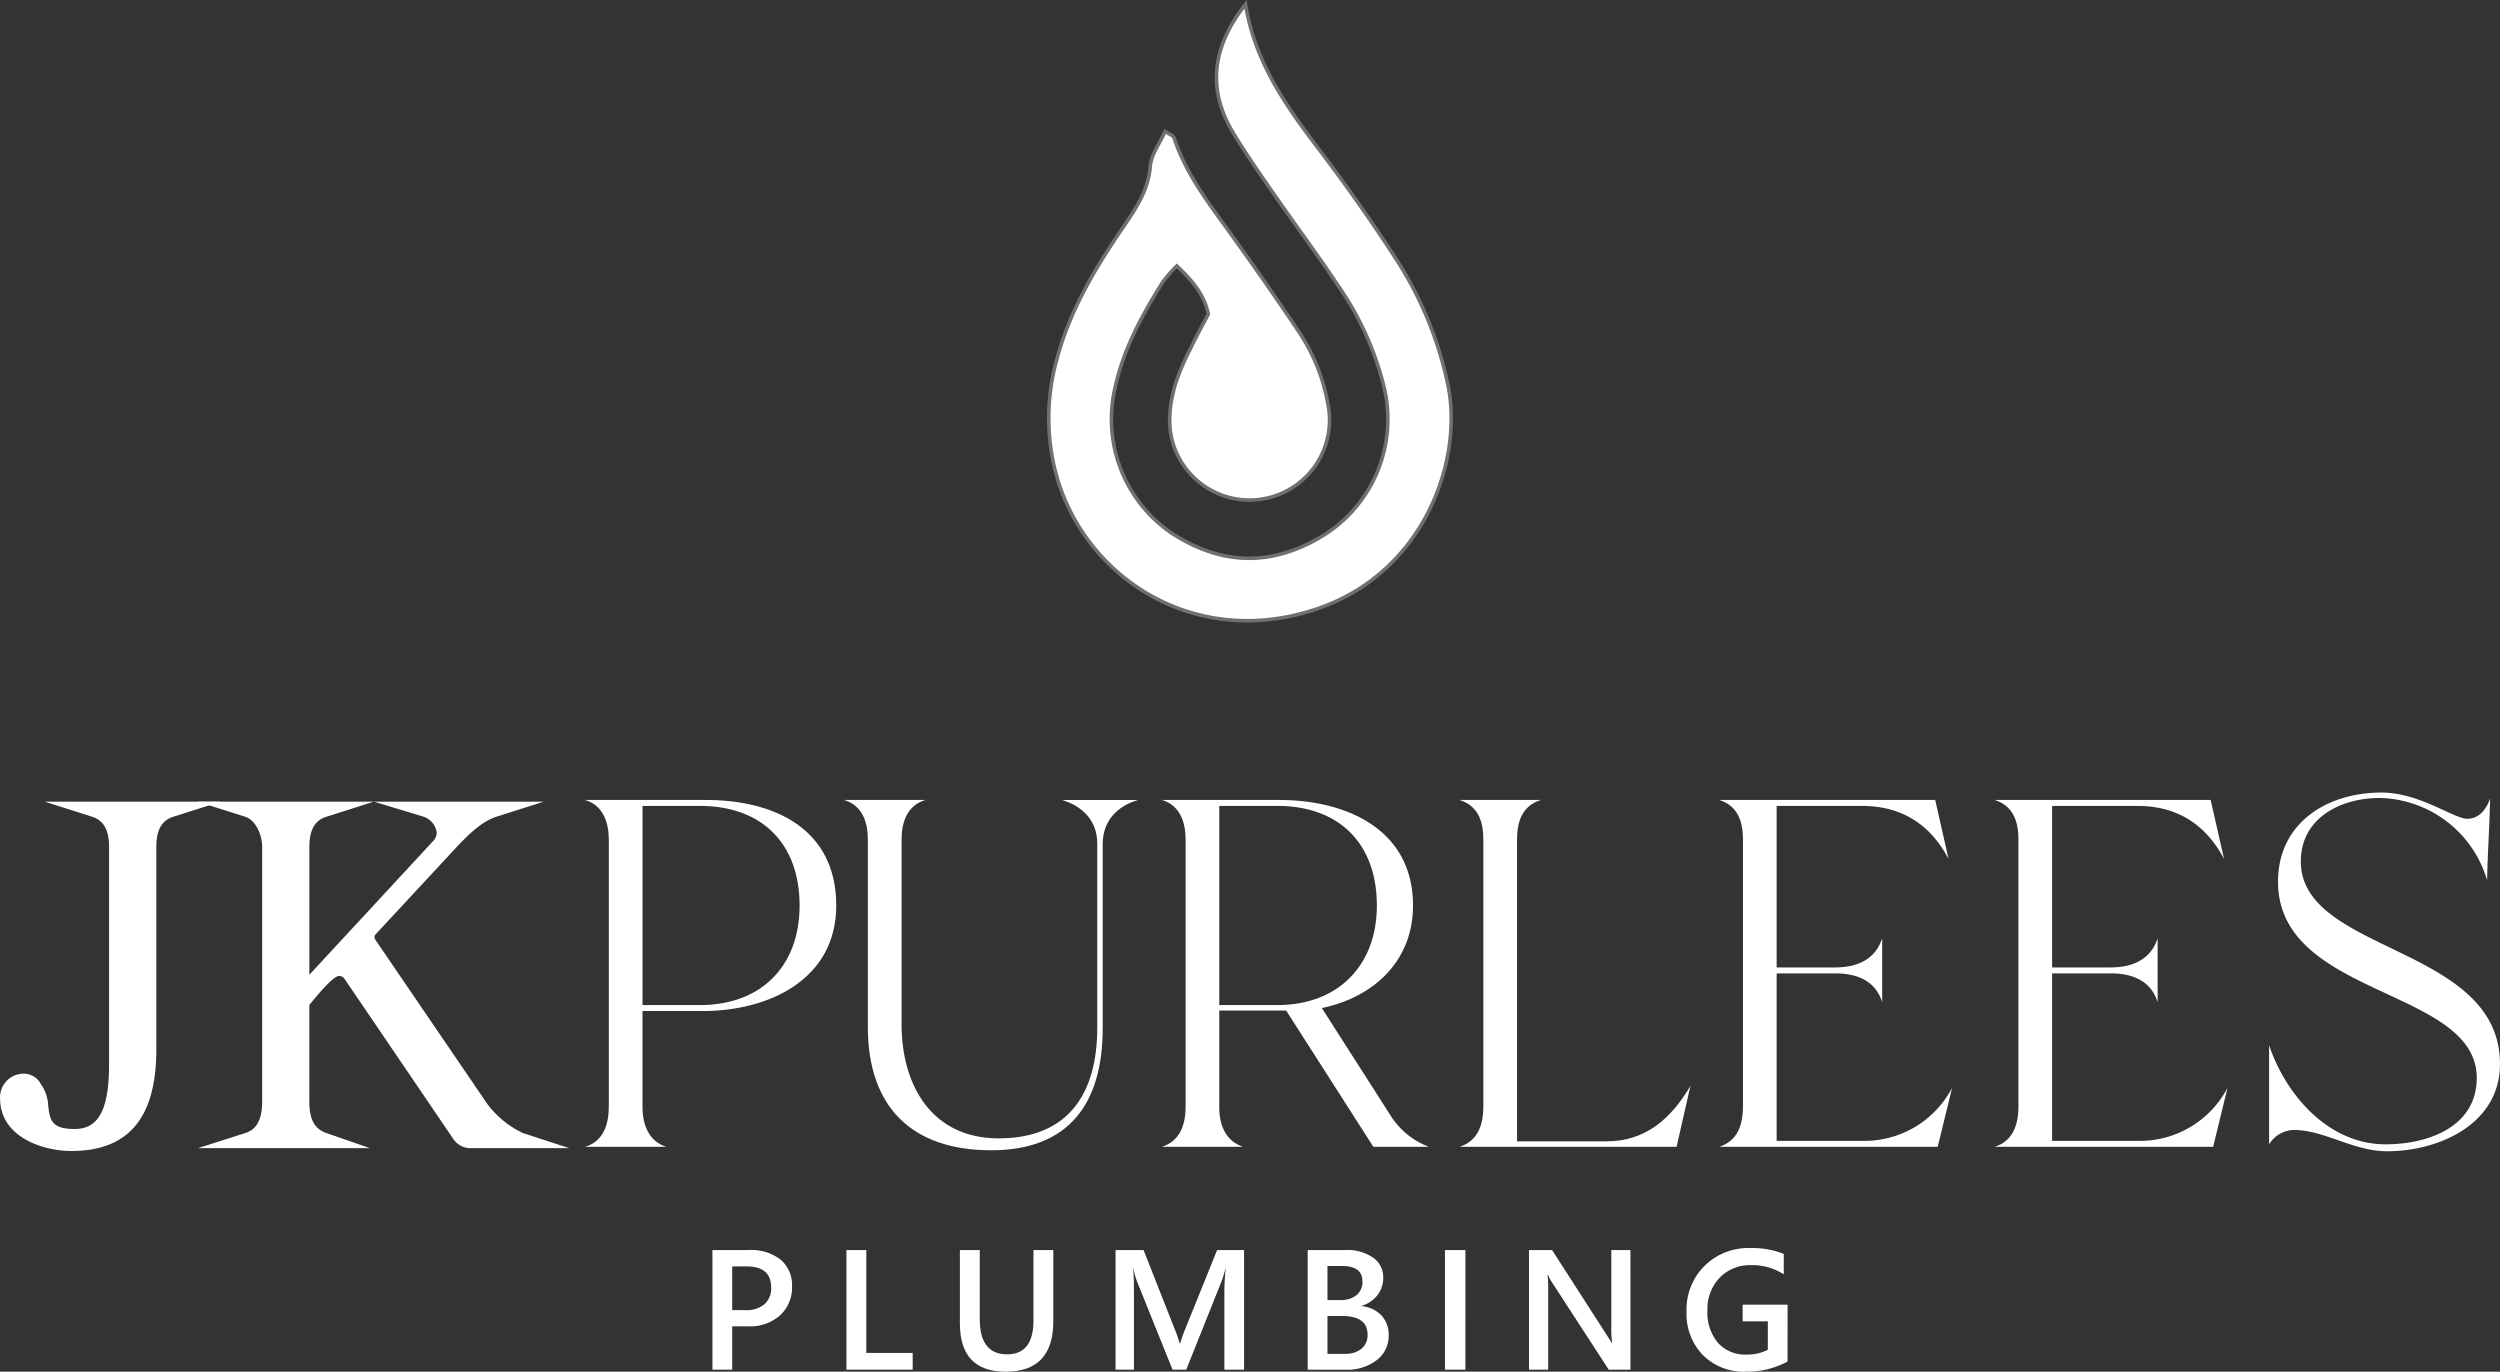 <?xml version="1.0" encoding="UTF-8"?>
<svg xmlns="http://www.w3.org/2000/svg" width="350" height="192.036" viewBox="0 0 350 192.036">
  <rect x="0" y="0" width="350" height="192.036" fill="#333333" stroke="none"/>
  <g id="Group_12485" data-name="Group 12485" transform="translate(-72 -5007.396)">
    <g id="Group_12477" data-name="Group 12477" transform="translate(-378.471 4887.194)">
      <g id="Group_12437" data-name="Group 12437" transform="translate(450.471 231.159)">
        <g id="Group_12435" data-name="Group 12435" transform="translate(81.907)">
          <path id="Path_22840" data-name="Path 22840" d="M468.378,193.717c2.635-.764,3.33-3.261,3.33-5.69V150.776c0-2.424-.764-4.853-3.33-5.617H485.3c9.573,0,18.246,4.025,18.246,14.774,0,10.406-9.5,14.774-18.662,14.774h-8.462v13.457c0,2.36.832,4.789,3.33,5.553Zm16.092-19.842c8.535,0,13.946-5.411,13.946-13.942,0-8.668-5.274-13.942-13.946-13.942h-8.046v27.883Z" transform="translate(-468.378 -144.121)" fill="#fff"></path>
          <path id="Path_22841" data-name="Path 22841" d="M487.683,145.159c-2.566.764-3.33,3.124-3.33,5.548v25.875c0,8.531,4.231,15.954,13.594,15.954,9.784,0,13.8-6.312,13.8-15.469v-25.8c0-3.193-2.008-5.205-4.922-6.106h10.611c-2.982.9-4.926,2.982-4.926,6.175v25.8c0,10.406-4.647,17.066-15.607,17.066-11.17,0-17.272-6.106-17.272-17.272V150.707c0-2.424-.764-4.784-3.33-5.548Z" transform="translate(-440.039 -144.121)" fill="#fff"></path>
          <path id="Path_22842" data-name="Path 22842" d="M502.47,145.159c9.363,0,18.73,4.094,18.73,14.774,0,7.771-5.48,12.835-12.766,14.358l9.852,15.4a10.856,10.856,0,0,0,5.132,4.025h-7.771l-12.208-19.078h-9.363v13.525c0,2.429.832,4.72,3.33,5.553H486.031c2.635-.832,3.33-3.193,3.33-5.69v-37.32c0-2.424-.764-4.784-3.33-5.548Zm-8.393.833v27.883h8.114c8.462,0,13.946-5.48,13.946-13.942,0-8.668-5.274-13.942-13.946-13.942Z" transform="translate(-405.285 -144.121)" fill="#fff"></path>
          <path id="Path_22843" data-name="Path 22843" d="M495.145,193.717c2.635-.832,3.33-3.193,3.33-5.69v-37.32c0-2.5-.7-4.716-3.33-5.548h11.376c-2.635.833-3.33,3.051-3.33,5.548v42.246h12.487c5.548,0,9.084-3.193,11.792-7.771l-1.944,8.535Z" transform="translate(-372.712 -144.121)" fill="#fff"></path>
          <path id="Path_22844" data-name="Path 22844" d="M503.091,193.717c2.635-.832,3.33-3.193,3.33-5.69v-37.32c0-2.5-.7-4.716-3.33-5.548h30.244l1.871,8.256c-2.566-4.858-6.587-7.424-12.139-7.424H511.137v22.614h8.183c2.987,0,5.622-1.043,6.591-4.094v8.947c-.969-3.051-3.6-4.021-6.591-4.021h-8.183v23.446H523a13.87,13.87,0,0,0,12.7-7.424l-2.013,8.256Z" transform="translate(-344.313 -144.121)" fill="#fff"></path>
          <path id="Path_22845" data-name="Path 22845" d="M511.522,193.717c2.635-.832,3.33-3.193,3.33-5.69v-37.32c0-2.5-.7-4.716-3.33-5.548h30.243l1.876,8.256c-2.566-4.858-6.591-7.424-12.139-7.424H519.568v22.614h8.187c2.983,0,5.617-1.043,6.587-4.094v8.947c-.97-3.051-3.6-4.021-6.587-4.021h-8.187v23.446h11.865a13.864,13.864,0,0,0,12.693-7.424l-2.013,8.256Z" transform="translate(-314.18 -144.121)" fill="#fff"></path>
          <path id="Path_22846" data-name="Path 22846" d="M536.225,194.18c5.827,0,12.766-2.36,12.766-9.294,0-12.624-27.819-11.238-27.819-27.472,0-8.252,6.87-12.482,14.5-12.482,5.269,0,10.127,3.673,12,3.673,1.661,0,2.7-1.386,3.188-2.84-.069,3.815-.347,7.629-.416,11.444a16.026,16.026,0,0,0-15.053-11.517c-5.411,0-11.028,2.776-11.028,8.883,0,12.9,27.883,11.719,27.883,28.368,0,8.393-8.531,12.208-15.812,12.208-4.721,0-8.81-2.982-13.041-2.982a4.177,4.177,0,0,0-3.472,2.013V180.307C522.283,187.315,528.248,194.18,536.225,194.18Z" transform="translate(-284.155 -144.932)" fill="#fff"></path>
        </g>
        <g id="Group_12436" data-name="Group 12436" transform="translate(0 1.281)">
          <path id="Path_22847" data-name="Path 22847" d="M463.342,147.311c1.656.531,2.4,1.848,2.4,4.272v30.326c0,6.394-1.441,9.125-4.821,9.125-3.289,0-3.453-1.29-3.7-3.238a5.553,5.553,0,0,0-1.025-3.042,2.728,2.728,0,0,0-2.479-1.468,3.318,3.318,0,0,0-3.238,3.458c0,5.406,5.974,7.369,9.985,7.369,8,0,11.892-4.643,11.892-14.189V151.584c0-2.424.737-3.742,2.393-4.272l6.591-2.1H456.746Z" transform="translate(-450.471 -145.212)" fill="#fff"></path>
          <path id="Path_22848" data-name="Path 22848" d="M502.1,191.615a13.349,13.349,0,0,1-5.018-4.085l-15.625-22.92c-.165-.274-.178-.339-.178-.444a.7.7,0,0,1,.174-.393l10.882-11.723c1.775-1.93,3.851-4.048,6.024-4.739l6.591-2.1H481.208l6.939,2.1A2.72,2.72,0,0,1,490,149.53a1.8,1.8,0,0,1-.563,1.258L472.17,169.436V151.584c0-2.424.736-3.742,2.4-4.272l6.591-2.1h-24.64l6.65,2.1c1.5.476,2.392,2.543,2.392,4.272v35.627c0,3.261-1.367,4.075-2.4,4.4l-6.578,2.1h24.055l-6.051-2.095c-1.7-.586-2.42-1.907-2.42-4.409V173.649c.187-.215.4-.467.622-.741.755-.9,2.758-3.3,3.545-3.3a.9.9,0,0,1,.746.393l15.231,22.413a2.872,2.872,0,0,0,2.369,1.3h13.869Z" transform="translate(-428.859 -145.212)" fill="#fff"></path>
        </g>
      </g>
      <g id="Group_12438" data-name="Group 12438" transform="translate(550.212 294.93)">
        <path id="Path_22849" data-name="Path 22849" d="M475.044,169.611v6.074h-2.767v-16.75h5.082a6.711,6.711,0,0,1,4.469,1.345,4.676,4.676,0,0,1,1.592,3.783,5.235,5.235,0,0,1-1.66,4,6.307,6.307,0,0,1-4.483,1.551Zm0-8.384v6.12h1.8a3.969,3.969,0,0,0,2.721-.828,2.975,2.975,0,0,0,.933-2.337q0-2.957-3.431-2.955Z" transform="translate(-472.277 -158.656)" fill="#fff"></path>
        <path id="Path_22850" data-name="Path 22850" d="M485.65,175.685h-9.272v-16.75h2.781v14.4h6.491Z" transform="translate(-457.616 -158.656)" fill="#fff"></path>
        <path id="Path_22851" data-name="Path 22851" d="M492.932,168.911q0,7.053-6.678,7.053-6.4,0-6.4-6.783V158.935h2.781v9.674q0,4.926,3.833,4.926,3.691,0,3.687-4.752v-9.848h2.781Z" transform="translate(-445.211 -158.656)" fill="#fff"></path>
        <path id="Path_22852" data-name="Path 22852" d="M502.606,175.685h-2.758v-10.84q0-1.331.165-3.257h-.046a11.6,11.6,0,0,1-.457,1.578l-5,12.519h-1.917l-5.008-12.428a11.5,11.5,0,0,1-.444-1.67h-.046q.089,1.009.092,3.28v10.818h-2.571v-16.75h3.915l4.4,11.156a15.614,15.614,0,0,1,.654,1.917h.059q.432-1.324.7-1.962l4.487-11.11h3.774Z" transform="translate(-428.177 -158.656)" fill="#fff"></path>
        <path id="Path_22853" data-name="Path 22853" d="M490.5,175.685v-16.75h5.315A6.283,6.283,0,0,1,499.657,160a3.309,3.309,0,0,1,1.418,2.767,3.956,3.956,0,0,1-.805,2.475,4.372,4.372,0,0,1-2.232,1.5v.046a4.366,4.366,0,0,1,2.763,1.281,3.9,3.9,0,0,1,1.034,2.808,4.229,4.229,0,0,1-1.692,3.481,6.716,6.716,0,0,1-4.277,1.331Zm2.767-14.518v4.766h1.8a3.437,3.437,0,0,0,2.269-.686,2.367,2.367,0,0,0,.828-1.93c0-1.432-.96-2.15-2.872-2.15Zm0,7v5.3h2.369a3.578,3.578,0,0,0,2.4-.723,2.45,2.45,0,0,0,.846-1.976q0-2.607-3.609-2.6Z" transform="translate(-407.162 -158.656)" fill="#fff"></path>
        <path id="Path_22854" data-name="Path 22854" d="M497.56,175.685H494.7v-16.75h2.863Z" transform="translate(-392.147 -158.656)" fill="#fff"></path>
        <path id="Path_22855" data-name="Path 22855" d="M511.472,175.685h-3.037l-8-12.309a5.586,5.586,0,0,1-.5-.97h-.069a17.871,17.871,0,0,1,.091,2.3v10.978H497.27v-16.75H500.5l7.735,12.021c.325.5.535.842.631,1.025h.046a14.777,14.777,0,0,1-.119-2.25V158.935h2.676Z" transform="translate(-382.951 -158.656)" fill="#fff"></path>
        <path id="Path_22856" data-name="Path 22856" d="M516.234,174.76a12,12,0,0,1-5.827,1.423,8.118,8.118,0,0,1-6.015-2.31,8.3,8.3,0,0,1-2.3-6.12,8.605,8.605,0,0,1,2.516-6.381,8.7,8.7,0,0,1,6.394-2.5,11.923,11.923,0,0,1,4.7.819v2.859a8.088,8.088,0,0,0-4.592-1.281,5.837,5.837,0,0,0-4.382,1.761,6.27,6.27,0,0,0-1.711,4.565,6.6,6.6,0,0,0,1.468,4.542,5.1,5.1,0,0,0,4,1.651,6.326,6.326,0,0,0,2.987-.668v-3.984h-3.527v-2.333h6.294Z" transform="translate(-365.717 -158.874)" fill="#fff"></path>
      </g>
      <path id="Path_22857" data-name="Path 22857" d="M510.119,120.806c1.313,8.151,5.7,14.266,10.305,20.332,3.755,4.949,7.346,10.035,10.717,15.245a51.853,51.853,0,0,1,7.3,17.656c2.191,10.383-3.124,25.994-17.871,31.245-16.919,6.019-32.338-3.678-36.716-17.811a30.42,30.42,0,0,1-.087-17.194c1.738-6.477,5.1-12.176,8.814-17.669,1.907-2.813,3.906-5.484,4.2-9.125.137-1.656,1.345-3.225,2.09-4.894.636.444,1.143.6,1.24.9,1.386,4.263,3.888,7.858,6.486,11.44,3.764,5.187,7.455,10.433,11.014,15.762a26.315,26.315,0,0,1,4.021,9.971,11.2,11.2,0,0,1-20.757,7.758c-1.889-3.389-1.587-6.975-.558-10.507a33.582,33.582,0,0,1,2.127-4.967c.773-1.624,1.647-3.2,2.47-4.775-.6-2.763-2.227-4.688-4.414-6.742a19.691,19.691,0,0,0-1.99,2.278c-2.868,4.6-5.466,9.317-6.641,14.71a19.3,19.3,0,0,0,8,20.487c7.158,4.606,14.317,4.6,21.475.046a19.184,19.184,0,0,0,8.192-20.455,42.623,42.623,0,0,0-6.372-14.189c-3-4.505-6.239-8.846-9.322-13.292-1.83-2.63-3.65-5.274-5.324-8C504.717,132.8,505.353,126.88,510.119,120.806Z" transform="translate(114.727 0)" fill="#fff" stroke="#707070" stroke-width="0.5"></path>
    </g>
  </g>
</svg>
